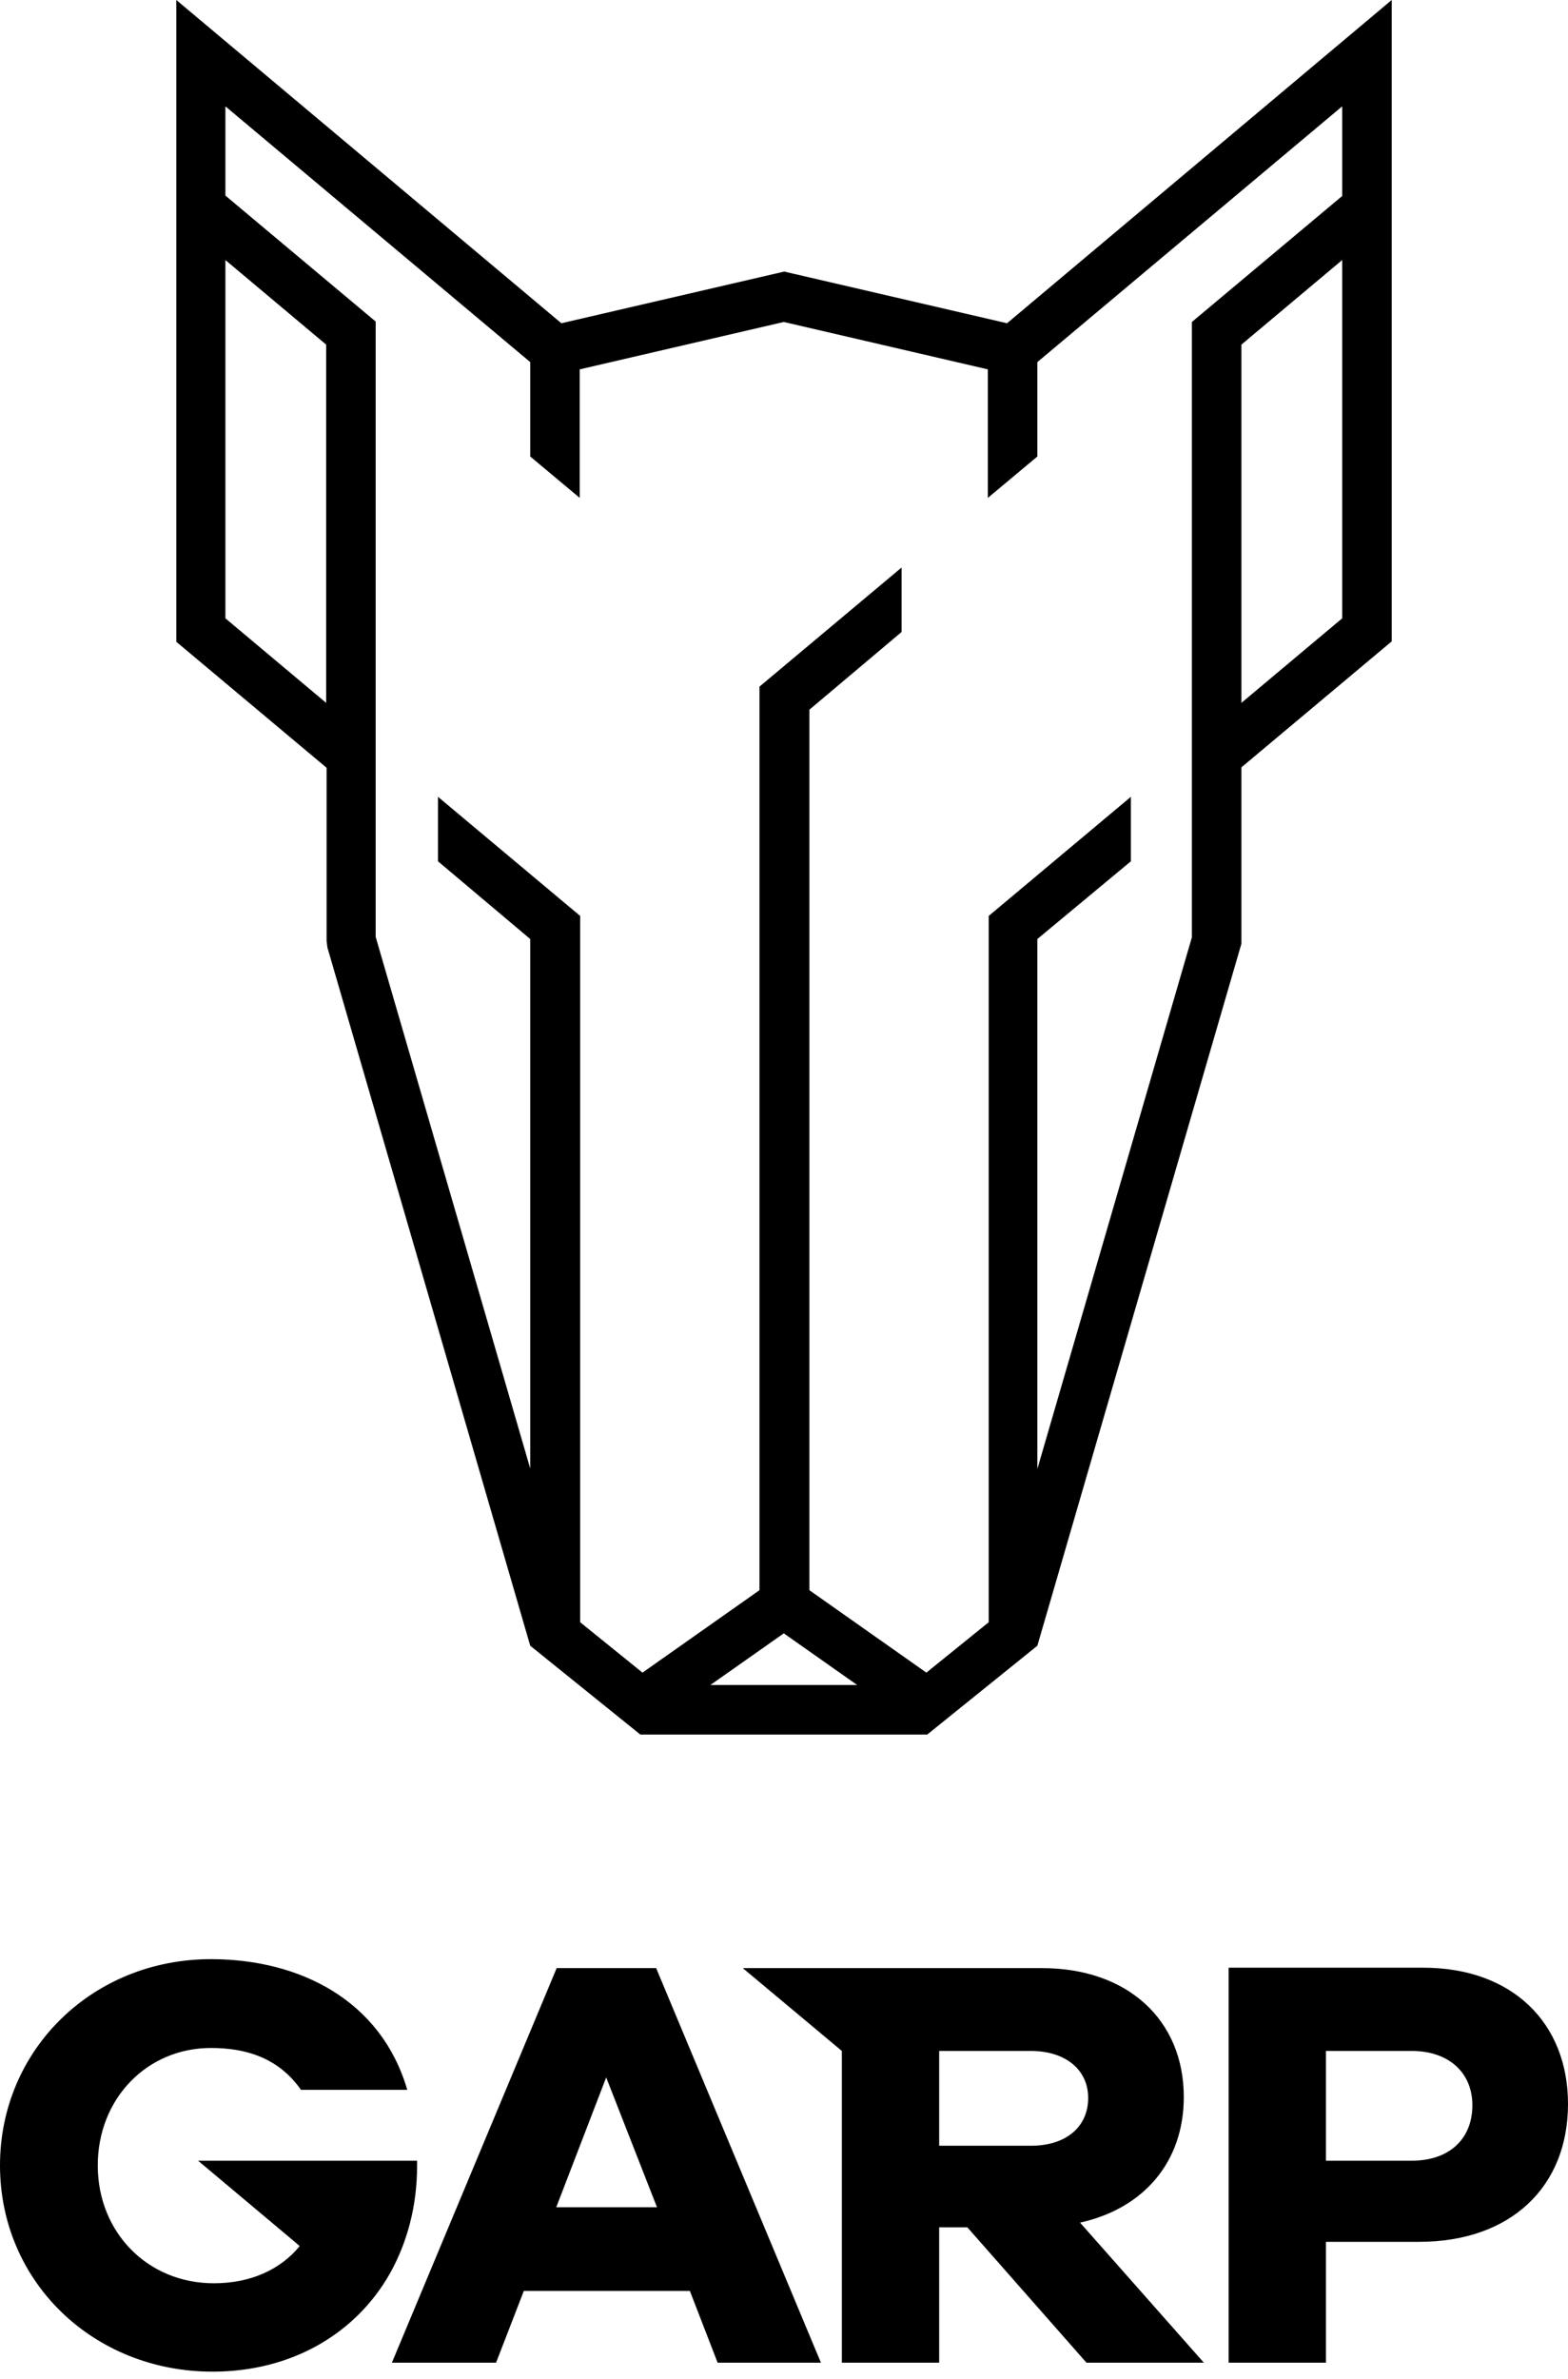 <svg width="60" height="91" viewBox="0 0 60 91" fill="none" xmlns="http://www.w3.org/2000/svg">
<path d="M50.738 82.657V78.459H54.021C55.459 78.459 56.341 79.308 56.341 80.534C56.341 81.824 55.459 82.657 54.021 82.657H50.738ZM47.013 75.29V90.384H50.738V85.761H54.299C57.795 85.761 60 83.67 60 80.485C60 77.381 57.86 75.274 54.462 75.274H47.013V75.29ZM35.938 82.085V78.459H39.45C40.773 78.459 41.639 79.178 41.639 80.256C41.639 81.367 40.789 82.085 39.45 82.085H35.938ZM25.14 84.438H21.285L23.196 79.472L25.14 84.438ZM28.424 75.29L32.214 78.459V90.384H35.938V85.206H37.016L41.574 90.384H46.066L41.329 85.026C43.763 84.487 45.298 82.706 45.298 80.223C45.298 77.266 43.142 75.29 39.875 75.29C36.052 75.29 32.23 75.29 28.424 75.29ZM11.467 85.924C10.732 86.823 9.589 87.346 8.184 87.346C5.652 87.346 3.741 85.402 3.741 82.837C3.741 80.289 5.619 78.345 8.07 78.345C9.36 78.345 10.634 78.688 11.517 79.946H15.584C14.588 76.531 11.484 74.947 8.07 74.947C3.545 74.947 0 78.41 0 82.837C0 87.28 3.561 90.727 8.135 90.727C11.157 90.727 13.624 89.273 14.931 86.953C15.584 85.777 15.96 84.389 15.96 82.853C15.96 82.788 15.96 82.723 15.96 82.657H15.029H9.818H7.58L11.337 85.81L11.467 85.924ZM32.801 64.46L29.992 62.483L27.182 64.46H32.801ZM8.625 9.948V23.654L12.48 26.888V13.183L8.625 9.948ZM39.695 62.957L35.48 66.355H24.503L20.289 62.957L12.529 36.248L12.497 35.987V29.371L6.747 24.552V0L21.481 12.366L30.008 10.389L38.535 12.366L53.254 0V24.536L47.503 29.355V36.101L39.695 62.957ZM47.503 26.888L51.359 23.654V9.948L47.503 13.183V26.888ZM16.76 30.482L22.2 35.039V62.058L24.585 63.986L29.061 60.833C29.061 49.317 29.061 37.8 29.061 26.267L34.5 21.71V24.176L30.972 27.149C30.972 38.372 30.972 49.594 30.972 60.833L35.448 63.986L37.833 62.058V35.039L43.273 30.482V32.949L39.695 35.922V56.194L45.608 35.856C45.608 28.015 45.608 20.158 45.608 12.317L51.359 7.498V4.068L39.695 13.852V17.463L37.8 19.047V14.13L29.992 12.317L22.183 14.13V19.047L20.289 17.463V13.852L8.625 4.068V7.482L14.375 12.301C14.375 20.142 14.375 27.999 14.375 35.84L20.289 56.178V35.922L16.76 32.949V30.482ZM31.413 90.384L25.108 75.29H21.301L14.996 90.384H18.982L20.044 87.639H26.398L27.46 90.384H31.413Z" fill="black"/>
</svg>
